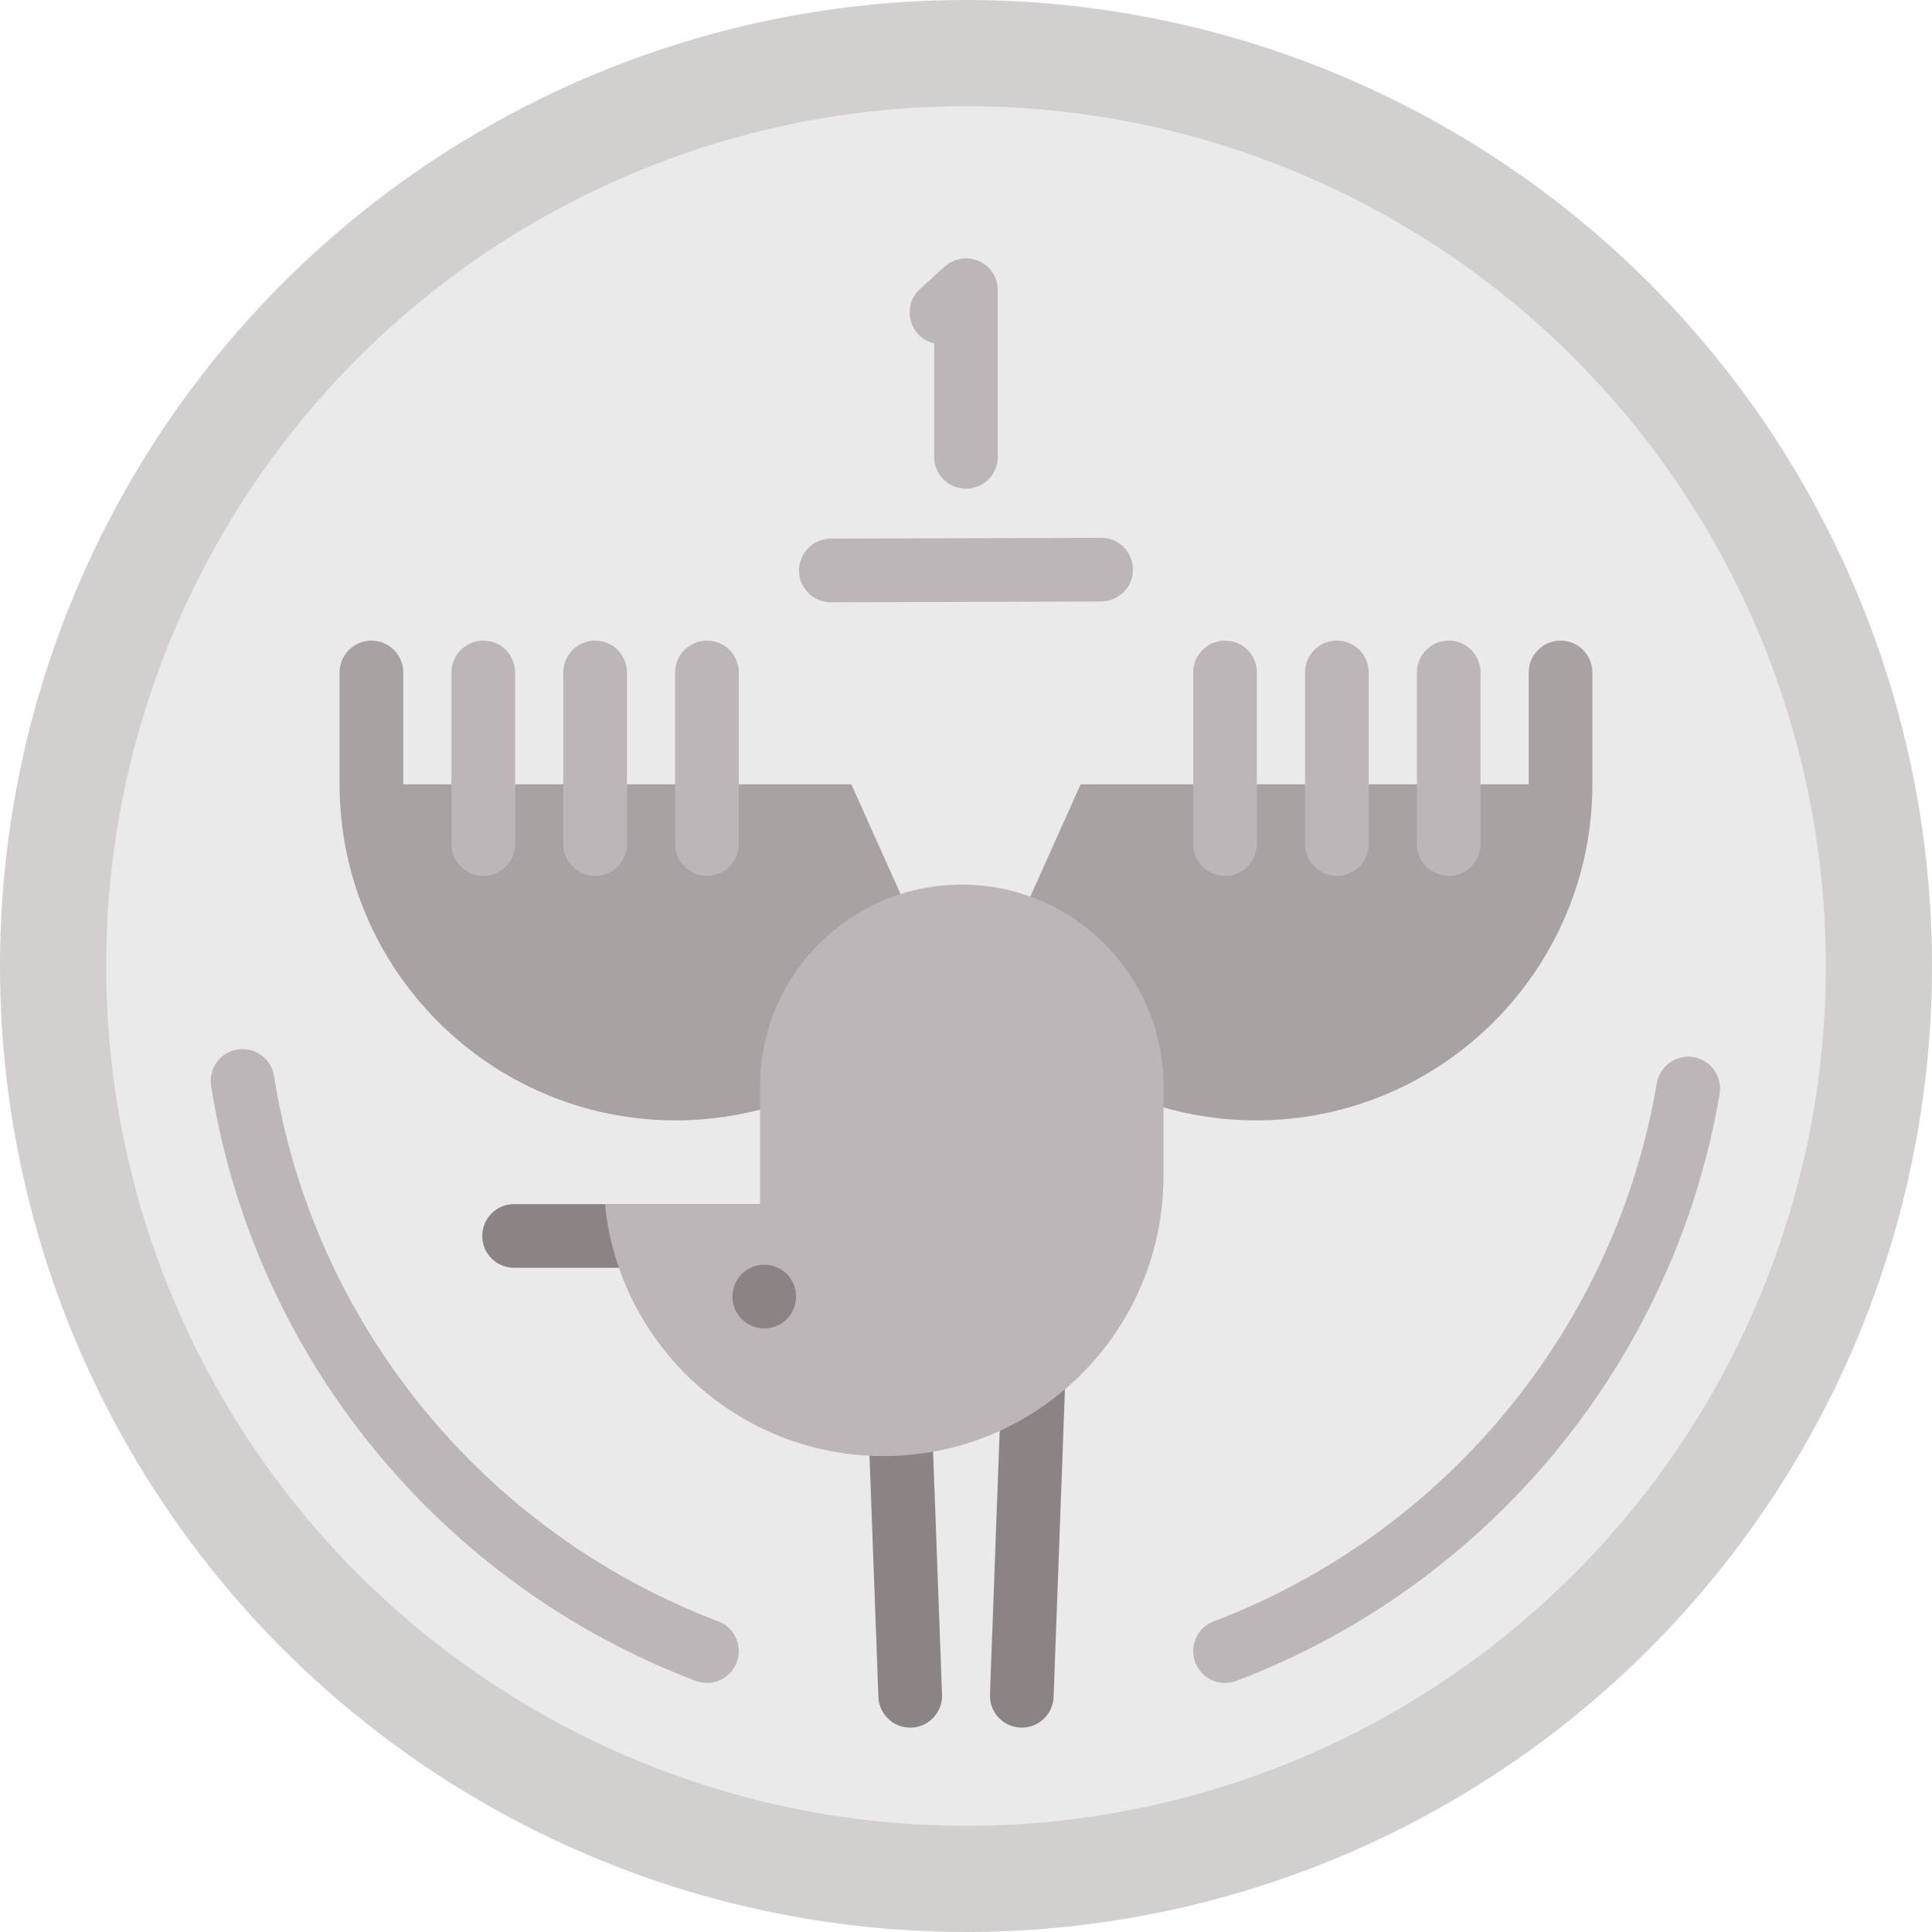 <?xml version="1.0" encoding="iso-8859-1"?>
<!-- Uploaded to: SVG Repo, www.svgrepo.com, Generator: SVG Repo Mixer Tools -->
<svg height="800px" width="800px" version="1.1" id="Layer_1" xmlns="http://www.w3.org/2000/svg" xmlns:xlink="http://www.w3.org/1999/xlink" 
	 viewBox="0 0 512 512" xml:space="preserve">
<circle style="fill:#D2CFCE;" cx="256" cy="256" r="256"/>
<circle style="fill:#EBEAEA;" cx="256" cy="256" r="227.868"/>
<path style="fill:#BCB6B8;" d="M256,129.51c-4.661,0-8.44-3.779-8.44-8.44V91.018c-1.6-0.378-3.108-1.228-4.296-2.537
	c-3.134-3.45-2.878-8.787,0.572-11.921l6.489-5.895c2.472-2.246,6.036-2.822,9.091-1.471c3.054,1.351,5.023,4.377,5.023,7.717
	v44.159C264.44,125.731,260.661,129.51,256,129.51z"/>
<path style="fill:#A8A2A2;" d="M225.607,207.838l-118.731,0.001v-29.632c0-4.661-3.779-8.44-8.44-8.44s-8.44,3.779-8.44,8.44v29.632
	c0,49.114,39.957,89.071,89.071,89.071c8.863,0,17.617-1.3,26.02-3.864l38.769-44.536L225.607,207.838z"/>
<g>
	<path style="fill:#BCB6B8;" d="M128.075,232.119c-4.661,0-8.44-3.779-8.44-8.44v-45.472c0-4.661,3.779-8.44,8.44-8.44
		c4.661,0,8.44,3.779,8.44,8.44v45.472C136.515,228.341,132.736,232.119,128.075,232.119z"/>
	<path style="fill:#BCB6B8;" d="M157.714,232.119c-4.661,0-8.44-3.779-8.44-8.44v-45.472c0-4.661,3.779-8.44,8.44-8.44
		s8.44,3.779,8.44,8.44v45.472C166.154,228.341,162.375,232.119,157.714,232.119z"/>
	<path style="fill:#BCB6B8;" d="M187.354,232.119c-4.661,0-8.44-3.779-8.44-8.44v-45.472c0-4.661,3.779-8.44,8.44-8.44
		c4.661,0,8.44,3.779,8.44,8.44v45.472C195.793,228.341,192.015,232.119,187.354,232.119z"/>
</g>
<path style="fill:#A8A2A2;" d="M413.563,169.769c-4.661,0-8.44,3.779-8.44,8.44v29.632l-118.731-0.002l-18.251,40.672l38.769,44.536
	c8.402,2.565,17.157,3.864,26.02,3.864c49.114,0,89.071-39.957,89.071-89.071v-29.632
	C422.003,173.548,418.224,169.769,413.563,169.769z"/>
<g>
	<path style="fill:#BCB6B8;" d="M383.925,232.119c4.661,0,8.44-3.779,8.44-8.44v-45.472c0-4.661-3.779-8.44-8.44-8.44
		s-8.44,3.779-8.44,8.44v45.472C375.485,228.341,379.264,232.119,383.925,232.119z"/>
	<path style="fill:#BCB6B8;" d="M354.286,232.119c4.661,0,8.44-3.779,8.44-8.44v-45.472c0-4.661-3.779-8.44-8.44-8.44
		s-8.44,3.779-8.44,8.44v45.472C345.846,228.341,349.625,232.119,354.286,232.119z"/>
	<path style="fill:#BCB6B8;" d="M324.646,232.119c4.661,0,8.44-3.779,8.44-8.44v-45.472c0-4.661-3.779-8.44-8.44-8.44
		s-8.44,3.779-8.44,8.44v45.472C316.207,228.341,319.985,232.119,324.646,232.119z"/>
</g>
<g>
	<path style="fill:#8C8484;" d="M265.495,363.701l-3.146,85.387c-0.171,4.659,3.466,8.573,8.123,8.745
		c0.106,0.003,0.212,0.006,0.316,0.006c4.518,0,8.261-3.577,8.428-8.129l3.146-85.387L265.495,363.701z"/>
	<path style="fill:#8C8484;" d="M246.892,374.223l-16.868,0.622l2.759,74.867c0.168,4.552,3.911,8.129,8.428,8.129
		c0.105,0,0.21-0.001,0.316-0.006c4.658-0.172,8.294-4.087,8.123-8.745L246.892,374.223z"/>
	<path style="fill:#8C8484;" d="M241.985,335.979H136.24c-4.661,0-8.44-3.779-8.44-8.44s3.779-8.44,8.44-8.44h105.744
		c4.661,0,8.44,3.779,8.44,8.44S246.646,335.979,241.985,335.979z"/>
</g>
<path style="fill:#BCB6B8;" d="M254.875,234.433c-29.524,0-53.457,23.933-53.457,53.457v31.21h-41.098
	c3.72,37.492,35.353,66.775,73.824,66.775c40.974,0,74.189-33.216,74.189-74.189V287.89
	C308.332,258.366,284.399,234.433,254.875,234.433z"/>
<circle style="fill:#8C8484;" cx="202.538" cy="343.603" r="8.44"/>
<g>
	<path style="fill:#BCB6B8;" d="M220.189,159.619c-4.65,0-8.425-3.762-8.44-8.414c-0.015-4.661,3.753-8.451,8.414-8.465l71.62-0.218
		c4.676,0,8.451,3.762,8.465,8.414c0.015,4.661-3.753,8.451-8.414,8.465C291.837,159.401,220.215,159.619,220.189,159.619z"/>
	<path style="fill:#BCB6B8;" d="M187.352,446.003c-0.995,0-2.006-0.177-2.992-0.551c-67.893-25.756-117.102-86.175-128.419-157.677
		c-0.728-4.603,2.413-8.927,7.016-9.655c4.605-0.727,8.927,2.413,9.655,7.016c10.373,65.537,55.486,120.92,117.734,144.534
		c4.358,1.653,6.55,6.527,4.897,10.884C193.965,443.927,190.757,446.003,187.352,446.003z"/>
	<path style="fill:#BCB6B8;" d="M324.649,446.003c-3.405,0-6.613-2.075-7.893-5.449c-1.653-4.358,0.539-9.231,4.897-10.884
		c61.494-23.328,106.486-77.971,117.418-142.605c0.778-4.596,5.129-7.689,9.729-6.914c4.596,0.778,7.691,5.133,6.914,9.729
		c-11.928,70.515-61.002,130.127-128.074,155.57C326.655,445.825,325.643,446.003,324.649,446.003z"/>
</g>
</svg>